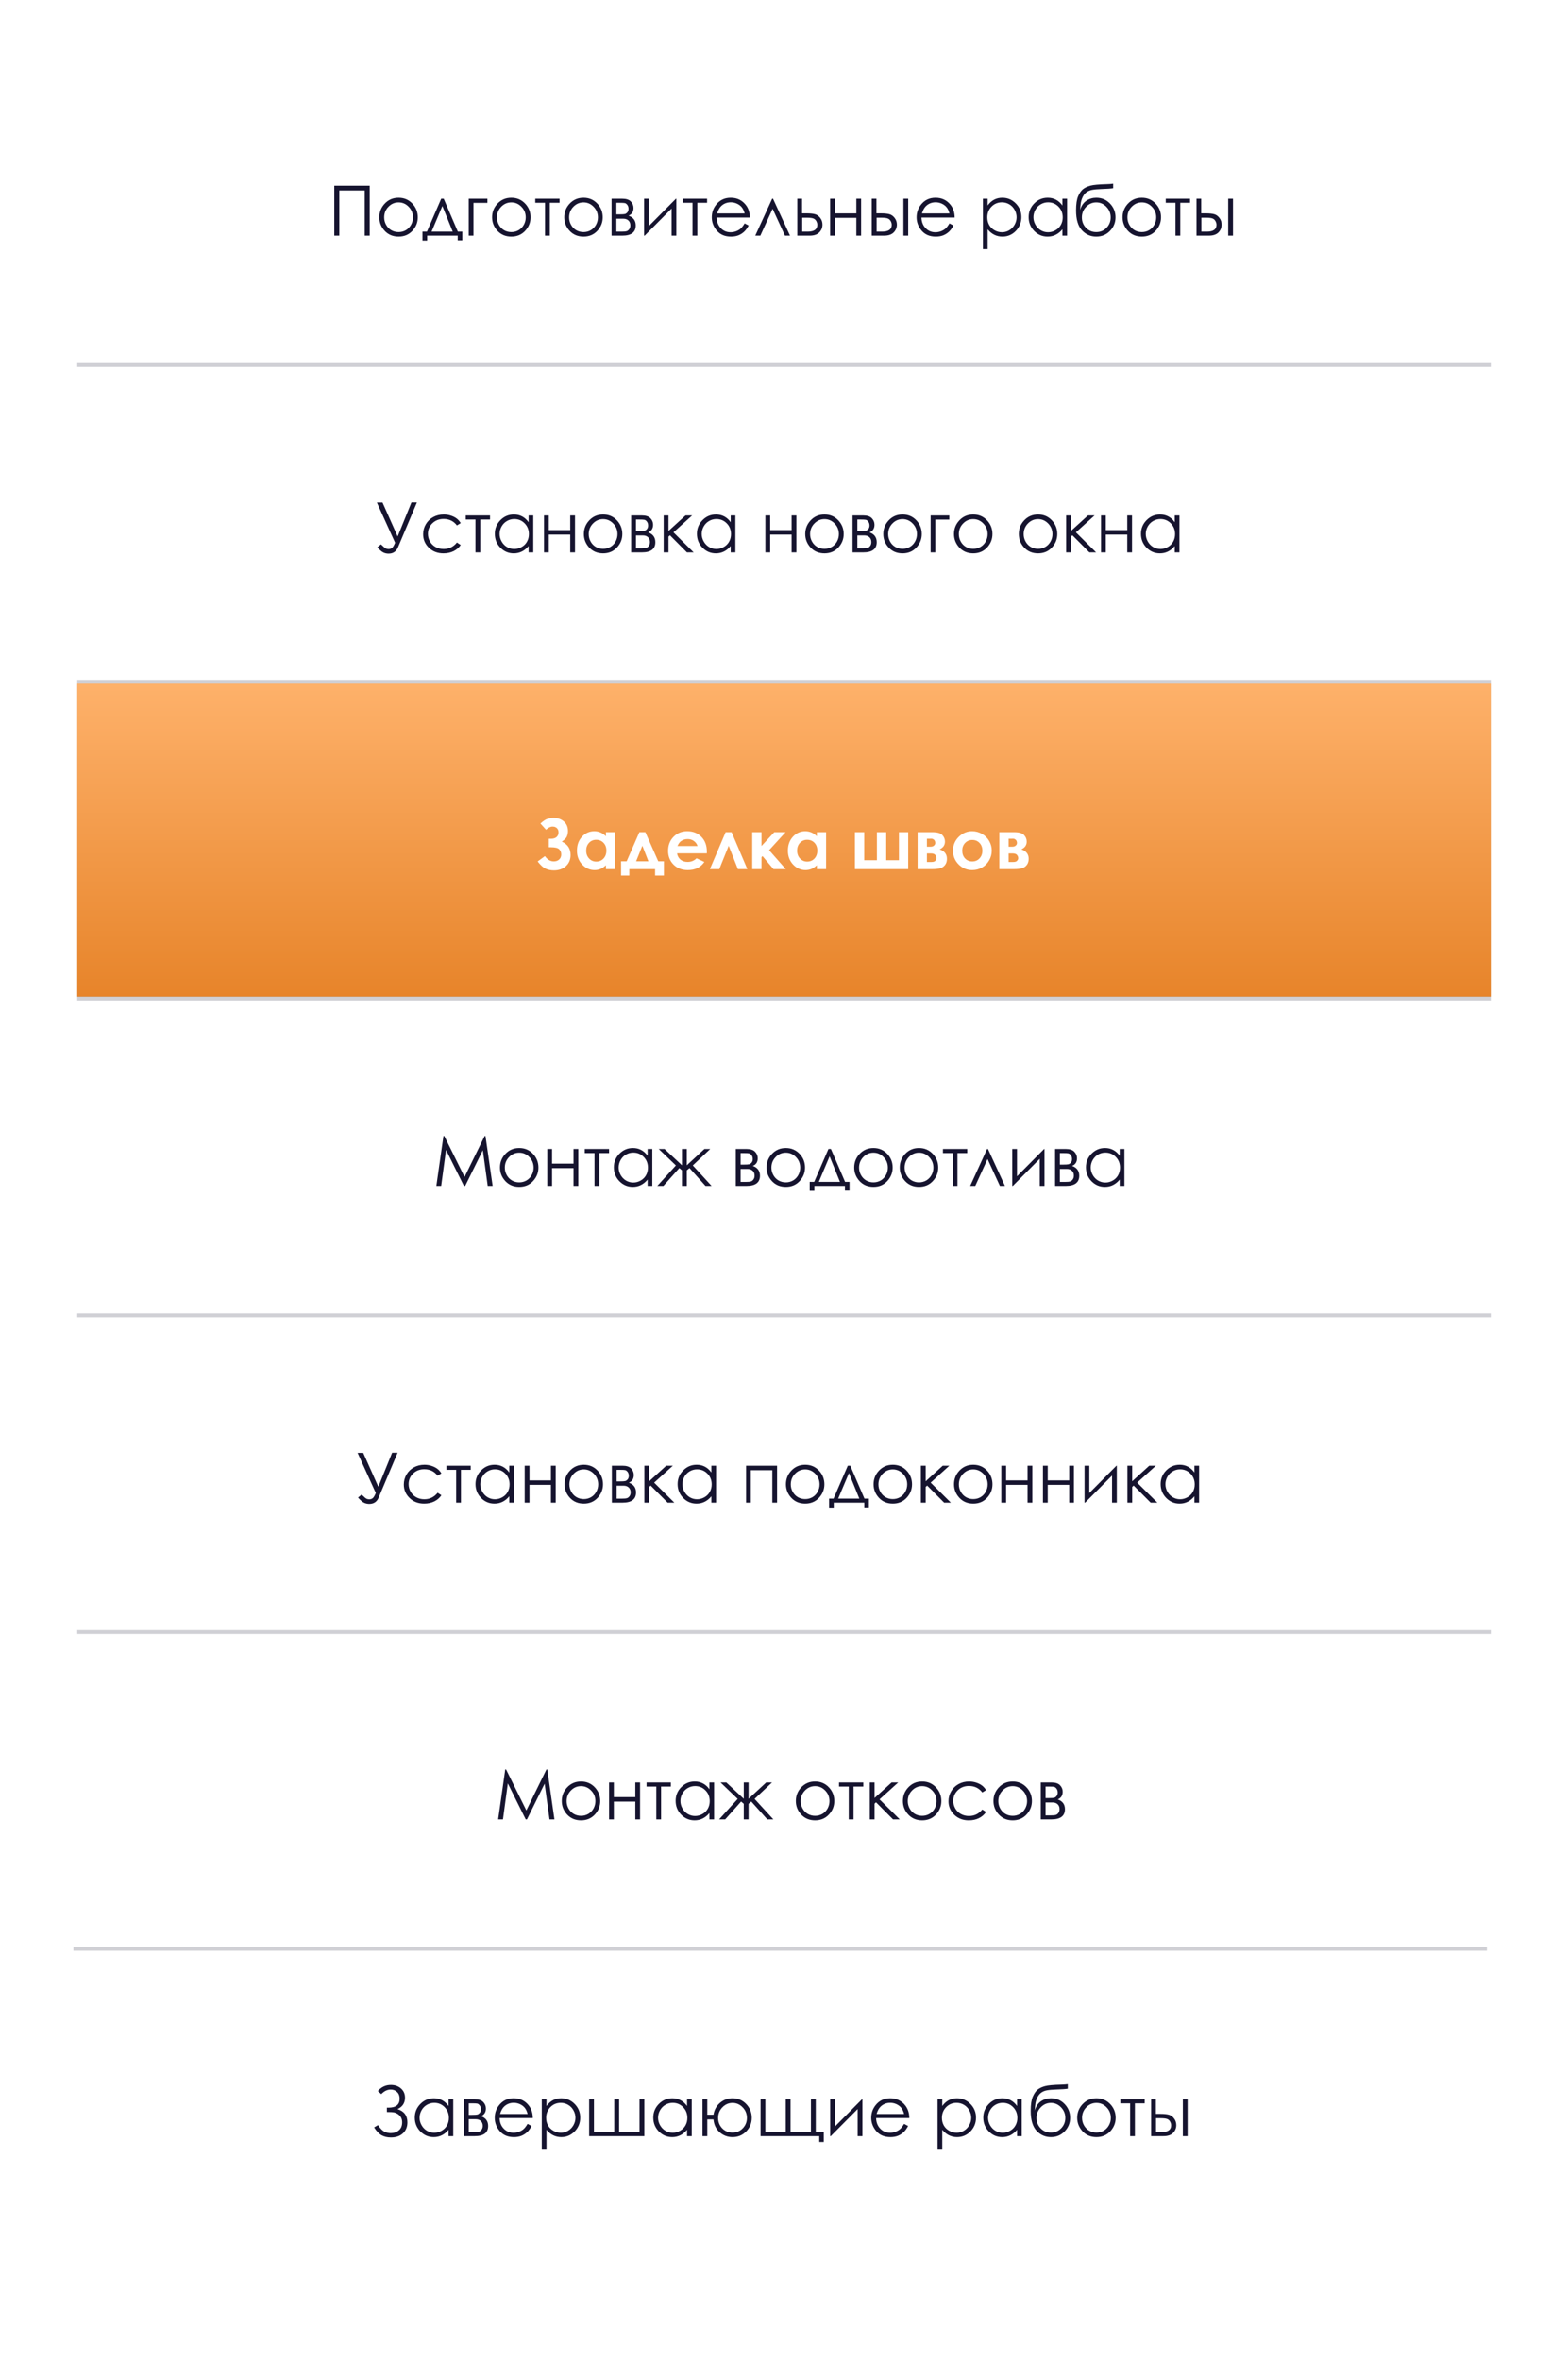 <?xml version="1.0" encoding="UTF-8"?> <svg xmlns="http://www.w3.org/2000/svg" width="406" height="611" viewBox="0 0 406 611" fill="none"> <g filter="url(#filter0_d)"> <rect x="20" y="16" width="366" height="571" rx="20" fill="white"></rect> </g> <path d="M20 177H386V258H20V177Z" fill="#C4C4C4"></path> <path d="M20 177H386V258H20V177Z" fill="url(#paint0_linear)"></path> <path d="M141.092 221.634C141.742 222.542 142.504 222.996 143.377 222.996C143.957 222.996 144.426 222.832 144.783 222.504C145.141 222.176 145.319 221.739 145.319 221.194C145.319 220.661 145.144 220.219 144.792 219.867C144.446 219.516 143.726 219.34 142.63 219.34H142.103V217.143H142.63C143.28 217.143 143.772 216.993 144.106 216.694C144.446 216.396 144.616 215.994 144.616 215.49C144.616 215.027 144.476 214.661 144.194 214.392C143.913 214.122 143.541 213.987 143.078 213.987C142.527 213.987 141.962 214.26 141.382 214.805L139.932 213.188C140.711 212.484 141.361 212.065 141.883 211.931C142.404 211.79 142.885 211.72 143.324 211.72C144.379 211.72 145.264 212.027 145.979 212.643C146.699 213.258 147.06 214.087 147.06 215.13C147.06 215.593 146.978 216.044 146.813 216.483C146.655 216.923 146.207 217.389 145.469 217.881C146.98 218.555 147.736 219.706 147.736 221.335C147.736 222.536 147.332 223.503 146.523 224.235C145.721 224.962 144.687 225.325 143.421 225.325C142.624 225.325 141.909 225.182 141.276 224.895C140.644 224.602 139.955 223.975 139.211 223.014L141.092 221.634ZM156.895 215.438H159.285V225H156.895V223.989C156.426 224.435 155.954 224.757 155.479 224.956C155.011 225.149 154.501 225.246 153.95 225.246C152.714 225.246 151.645 224.769 150.742 223.813C149.84 222.853 149.389 221.66 149.389 220.236C149.389 218.76 149.825 217.55 150.698 216.606C151.571 215.663 152.632 215.191 153.88 215.191C154.454 215.191 154.993 215.3 155.497 215.517C156.001 215.733 156.467 216.059 156.895 216.492V215.438ZM154.372 217.406C153.628 217.406 153.01 217.67 152.518 218.197C152.025 218.719 151.779 219.39 151.779 220.21C151.779 221.036 152.028 221.716 152.526 222.249C153.03 222.782 153.648 223.049 154.381 223.049C155.137 223.049 155.764 222.788 156.262 222.267C156.76 221.739 157.009 221.051 157.009 220.201C157.009 219.369 156.76 218.695 156.262 218.18C155.764 217.664 155.134 217.406 154.372 217.406ZM162.95 225V226.661H160.814V222.97H162.256L165.552 215.438H167.099L170.438 222.97H171.906V226.661H169.621V225H162.95ZM167.89 222.97L166.325 218.944L164.708 222.97H167.89ZM183.016 220.913H175.308C175.419 221.593 175.715 222.135 176.195 222.539C176.682 222.938 177.3 223.137 178.05 223.137C178.946 223.137 179.717 222.823 180.361 222.196L182.383 223.146C181.879 223.86 181.275 224.391 180.572 224.736C179.869 225.076 179.034 225.246 178.067 225.246C176.567 225.246 175.346 224.774 174.402 223.831C173.459 222.882 172.987 221.695 172.987 220.271C172.987 218.812 173.456 217.603 174.394 216.642C175.337 215.675 176.518 215.191 177.936 215.191C179.441 215.191 180.666 215.675 181.609 216.642C182.553 217.603 183.024 218.874 183.024 220.456L183.016 220.913ZM180.607 219.023C180.449 218.49 180.136 218.057 179.667 217.723C179.204 217.389 178.665 217.222 178.05 217.222C177.382 217.222 176.796 217.409 176.292 217.784C175.976 218.019 175.683 218.432 175.413 219.023H180.607ZM193.51 225H191.066L188.676 218.962L186.241 225H183.807L187.885 215.438H189.432L193.51 225ZM194.775 215.438H197.175V219.015L200.479 215.438H203.406L199.144 220.096L203.459 225H200.277L197.43 221.625L197.175 221.924V225H194.775V215.438ZM211.51 215.438H213.9V225H211.51V223.989C211.041 224.435 210.569 224.757 210.095 224.956C209.626 225.149 209.116 225.246 208.565 225.246C207.329 225.246 206.26 224.769 205.357 223.813C204.455 222.853 204.004 221.66 204.004 220.236C204.004 218.76 204.44 217.55 205.313 216.606C206.187 215.663 207.247 215.191 208.495 215.191C209.069 215.191 209.608 215.3 210.112 215.517C210.616 215.733 211.082 216.059 211.51 216.492V215.438ZM208.987 217.406C208.243 217.406 207.625 217.67 207.133 218.197C206.641 218.719 206.395 219.39 206.395 220.21C206.395 221.036 206.644 221.716 207.142 222.249C207.646 222.782 208.264 223.049 208.996 223.049C209.752 223.049 210.379 222.788 210.877 222.267C211.375 221.739 211.624 221.051 211.624 220.201C211.624 219.369 211.375 218.695 210.877 218.18C210.379 217.664 209.749 217.406 208.987 217.406ZM235.161 225H221.362V215.438H223.771V222.697H227.058V215.438H229.466V222.697H232.762V215.438H235.161V225ZM237.596 225V215.438H241.437C242.696 215.438 243.552 215.687 244.003 216.185C244.454 216.677 244.68 217.236 244.68 217.863C244.68 218.795 244.217 219.466 243.291 219.876C244.557 220.31 245.189 221.127 245.189 222.328C245.189 222.979 245.022 223.518 244.688 223.945C244.354 224.367 243.93 224.648 243.414 224.789C242.904 224.93 242.189 225 241.27 225H237.596ZM240.004 219.199H240.927C241.319 219.199 241.621 219.103 241.832 218.909C242.049 218.71 242.157 218.49 242.157 218.25C242.157 217.893 242.055 217.614 241.85 217.415C241.645 217.216 241.401 217.116 241.12 217.116L240.812 217.125H240.004V219.199ZM240.004 223.154H241.208C241.677 223.154 242.005 223.046 242.192 222.829C242.386 222.606 242.482 222.39 242.482 222.179C242.482 221.868 242.374 221.584 242.157 221.326C241.946 221.068 241.562 220.939 241.006 220.939H240.004V223.154ZM251.72 215.191C252.622 215.191 253.469 215.417 254.26 215.868C255.057 216.319 255.678 216.932 256.123 217.705C256.568 218.479 256.791 219.313 256.791 220.21C256.791 221.112 256.565 221.956 256.114 222.741C255.669 223.526 255.06 224.142 254.286 224.587C253.513 225.026 252.66 225.246 251.729 225.246C250.357 225.246 249.186 224.76 248.213 223.787C247.246 222.809 246.763 221.622 246.763 220.228C246.763 218.733 247.311 217.488 248.406 216.492C249.367 215.625 250.472 215.191 251.72 215.191ZM251.755 217.45C251.011 217.45 250.39 217.711 249.892 218.232C249.399 218.748 249.153 219.41 249.153 220.219C249.153 221.051 249.396 221.725 249.883 222.24C250.375 222.756 250.996 223.014 251.746 223.014C252.496 223.014 253.12 222.753 253.618 222.231C254.116 221.71 254.365 221.039 254.365 220.219C254.365 219.398 254.119 218.733 253.627 218.224C253.141 217.708 252.517 217.45 251.755 217.45ZM258.76 225V215.438H262.601C263.86 215.438 264.716 215.687 265.167 216.185C265.618 216.677 265.844 217.236 265.844 217.863C265.844 218.795 265.381 219.466 264.455 219.876C265.721 220.31 266.354 221.127 266.354 222.328C266.354 222.979 266.187 223.518 265.853 223.945C265.519 224.367 265.094 224.648 264.578 224.789C264.068 224.93 263.354 225 262.434 225H258.76ZM261.168 219.199H262.091C262.483 219.199 262.785 219.103 262.996 218.909C263.213 218.71 263.321 218.49 263.321 218.25C263.321 217.893 263.219 217.614 263.014 217.415C262.809 217.216 262.565 217.116 262.284 217.116L261.977 217.125H261.168V219.199ZM261.168 223.154H262.372C262.841 223.154 263.169 223.046 263.356 222.829C263.55 222.606 263.646 222.39 263.646 222.179C263.646 221.868 263.538 221.584 263.321 221.326C263.11 221.068 262.727 220.939 262.17 220.939H261.168V223.154Z" fill="white"></path> <path d="M112.984 307L114.821 294.071H115.032L120.288 304.68L125.491 294.071H125.702L127.557 307H126.282L125.017 297.754L120.446 307H120.121L115.489 297.684L114.232 307H112.984ZM134.438 297.191C135.909 297.191 137.128 297.725 138.095 298.791C138.974 299.764 139.413 300.915 139.413 302.245C139.413 303.581 138.947 304.75 138.016 305.752C137.09 306.748 135.897 307.246 134.438 307.246C132.974 307.246 131.775 306.748 130.844 305.752C129.918 304.75 129.455 303.581 129.455 302.245C129.455 300.921 129.895 299.772 130.773 298.8C131.74 297.728 132.962 297.191 134.438 297.191ZM134.438 298.396C133.419 298.396 132.543 298.773 131.811 299.529C131.078 300.285 130.712 301.199 130.712 302.271C130.712 302.963 130.879 303.607 131.213 304.205C131.547 304.803 131.998 305.266 132.566 305.594C133.135 305.916 133.759 306.077 134.438 306.077C135.118 306.077 135.742 305.916 136.311 305.594C136.879 305.266 137.33 304.803 137.664 304.205C137.998 303.607 138.165 302.963 138.165 302.271C138.165 301.199 137.796 300.285 137.058 299.529C136.325 298.773 135.452 298.396 134.438 298.396ZM148.501 302.395H142.946V307H141.707V297.438H142.946V301.234H148.501V297.438H149.731V307H148.501V302.395ZM151.41 297.438H157.703V298.501H155.172V307H153.933V298.501H151.41V297.438ZM168.9 297.438V307H167.688V305.356C167.172 305.983 166.592 306.455 165.947 306.771C165.309 307.088 164.608 307.246 163.847 307.246C162.493 307.246 161.336 306.757 160.375 305.778C159.42 304.794 158.942 303.599 158.942 302.192C158.942 300.815 159.426 299.638 160.393 298.659C161.359 297.681 162.522 297.191 163.882 297.191C164.667 297.191 165.376 297.358 166.009 297.692C166.647 298.026 167.207 298.527 167.688 299.195V297.438H168.9ZM163.979 298.378C163.293 298.378 162.66 298.548 162.08 298.888C161.5 299.222 161.037 299.693 160.691 300.303C160.352 300.912 160.182 301.557 160.182 302.236C160.182 302.91 160.354 303.555 160.7 304.17C161.046 304.785 161.509 305.266 162.089 305.611C162.675 305.951 163.302 306.121 163.97 306.121C164.644 306.121 165.282 305.951 165.886 305.611C166.489 305.271 166.952 304.812 167.274 304.231C167.603 303.651 167.767 302.998 167.767 302.271C167.767 301.164 167.4 300.238 166.668 299.494C165.941 298.75 165.045 298.378 163.979 298.378ZM176.582 297.438H177.83V301.665L182.4 297.438H183.903L179.386 301.7L184.246 307H182.673L178.533 302.377L177.83 302.966V307H176.582V302.966L175.896 302.377L171.774 307H170.201L175.009 301.7L170.562 297.438H172.064L176.582 301.665V297.438ZM193.299 307H190.521V297.438H193.255C194.298 297.438 195.048 297.678 195.505 298.158C195.968 298.639 196.199 299.201 196.199 299.846C196.199 300.818 195.771 301.478 194.916 301.823C196.158 302.263 196.779 303.109 196.779 304.363C196.779 306.121 195.619 307 193.299 307ZM191.761 298.501V301.489H192.561C193.287 301.489 193.762 301.46 193.984 301.401C194.207 301.343 194.415 301.199 194.608 300.971C194.808 300.736 194.907 300.429 194.907 300.048C194.907 299.649 194.805 299.315 194.6 299.046C194.395 298.776 194.178 298.618 193.949 298.571C193.727 298.524 193.264 298.501 192.561 298.501H191.761ZM191.761 302.614V305.963H193.079C193.7 305.963 194.143 305.925 194.406 305.849C194.676 305.767 194.904 305.594 195.092 305.33C195.285 305.066 195.382 304.732 195.382 304.328C195.382 303.807 195.218 303.391 194.89 303.08C194.562 302.77 194.128 302.614 193.589 302.614H191.761ZM203.468 297.191C204.938 297.191 206.157 297.725 207.124 298.791C208.003 299.764 208.442 300.915 208.442 302.245C208.442 303.581 207.977 304.75 207.045 305.752C206.119 306.748 204.927 307.246 203.468 307.246C202.003 307.246 200.805 306.748 199.873 305.752C198.947 304.75 198.484 303.581 198.484 302.245C198.484 300.921 198.924 299.772 199.803 298.8C200.77 297.728 201.991 297.191 203.468 297.191ZM203.468 298.396C202.448 298.396 201.572 298.773 200.84 299.529C200.107 300.285 199.741 301.199 199.741 302.271C199.741 302.963 199.908 303.607 200.242 304.205C200.576 304.803 201.027 305.266 201.596 305.594C202.164 305.916 202.788 306.077 203.468 306.077C204.147 306.077 204.771 305.916 205.34 305.594C205.908 305.266 206.359 304.803 206.693 304.205C207.027 303.607 207.194 302.963 207.194 302.271C207.194 301.199 206.825 300.285 206.087 299.529C205.354 298.773 204.481 298.396 203.468 298.396ZM210.815 305.954L214.507 297.438H215.148L218.813 305.954H219.965V308.222H218.778V307H210.868V308.274H209.655V305.954H210.815ZM214.806 299.336L212.011 305.954H217.486L214.806 299.336ZM226.161 297.191C227.632 297.191 228.851 297.725 229.817 298.791C230.696 299.764 231.136 300.915 231.136 302.245C231.136 303.581 230.67 304.75 229.738 305.752C228.812 306.748 227.62 307.246 226.161 307.246C224.696 307.246 223.498 306.748 222.566 305.752C221.641 304.75 221.178 303.581 221.178 302.245C221.178 300.921 221.617 299.772 222.496 298.8C223.463 297.728 224.685 297.191 226.161 297.191ZM226.161 298.396C225.142 298.396 224.266 298.773 223.533 299.529C222.801 300.285 222.435 301.199 222.435 302.271C222.435 302.963 222.602 303.607 222.936 304.205C223.27 304.803 223.721 305.266 224.289 305.594C224.857 305.916 225.481 306.077 226.161 306.077C226.841 306.077 227.465 305.916 228.033 305.594C228.602 305.266 229.053 304.803 229.387 304.205C229.721 303.607 229.888 302.963 229.888 302.271C229.888 301.199 229.519 300.285 228.78 299.529C228.048 298.773 227.175 298.396 226.161 298.396ZM237.956 297.191C239.427 297.191 240.646 297.725 241.612 298.791C242.491 299.764 242.931 300.915 242.931 302.245C242.931 303.581 242.465 304.75 241.533 305.752C240.607 306.748 239.415 307.246 237.956 307.246C236.491 307.246 235.293 306.748 234.361 305.752C233.436 304.75 232.973 303.581 232.973 302.245C232.973 300.921 233.412 299.772 234.291 298.8C235.258 297.728 236.479 297.191 237.956 297.191ZM237.956 298.396C236.937 298.396 236.061 298.773 235.328 299.529C234.596 300.285 234.229 301.199 234.229 302.271C234.229 302.963 234.396 303.607 234.73 304.205C235.064 304.803 235.516 305.266 236.084 305.594C236.652 305.916 237.276 306.077 237.956 306.077C238.636 306.077 239.26 305.916 239.828 305.594C240.396 305.266 240.848 304.803 241.182 304.205C241.516 303.607 241.683 302.963 241.683 302.271C241.683 301.199 241.313 300.285 240.575 299.529C239.843 298.773 238.97 298.396 237.956 298.396ZM244.152 297.438H250.445V298.501H247.914V307H246.675V298.501H244.152V297.438ZM260.21 307H258.9L255.701 300.039L252.528 307H251.21L255.587 297.438H255.807L260.21 307ZM263.33 297.438V304.513L270.353 297.438H270.449V307H269.219V299.986L262.249 307H262.1V297.438H263.33ZM275.969 307H273.191V297.438H275.925C276.968 297.438 277.718 297.678 278.175 298.158C278.638 298.639 278.869 299.201 278.869 299.846C278.869 300.818 278.441 301.478 277.586 301.823C278.828 302.263 279.449 303.109 279.449 304.363C279.449 306.121 278.289 307 275.969 307ZM274.431 298.501V301.489H275.23C275.957 301.489 276.432 301.46 276.654 301.401C276.877 301.343 277.085 301.199 277.278 300.971C277.478 300.736 277.577 300.429 277.577 300.048C277.577 299.649 277.475 299.315 277.27 299.046C277.064 298.776 276.848 298.618 276.619 298.571C276.396 298.524 275.934 298.501 275.23 298.501H274.431ZM274.431 302.614V305.963H275.749C276.37 305.963 276.812 305.925 277.076 305.849C277.346 305.767 277.574 305.594 277.762 305.33C277.955 305.066 278.052 304.732 278.052 304.328C278.052 303.807 277.888 303.391 277.56 303.08C277.231 302.77 276.798 302.614 276.259 302.614H274.431ZM291.139 297.438V307H289.926V305.356C289.41 305.983 288.83 306.455 288.186 306.771C287.547 307.088 286.847 307.246 286.085 307.246C284.731 307.246 283.574 306.757 282.613 305.778C281.658 304.794 281.181 303.599 281.181 302.192C281.181 300.815 281.664 299.638 282.631 298.659C283.598 297.681 284.761 297.191 286.12 297.191C286.905 297.191 287.614 297.358 288.247 297.692C288.886 298.026 289.445 298.527 289.926 299.195V297.438H291.139ZM286.217 298.378C285.531 298.378 284.898 298.548 284.318 298.888C283.738 299.222 283.275 299.693 282.93 300.303C282.59 300.912 282.42 301.557 282.42 302.236C282.42 302.91 282.593 303.555 282.938 304.17C283.284 304.785 283.747 305.266 284.327 305.611C284.913 305.951 285.54 306.121 286.208 306.121C286.882 306.121 287.521 305.951 288.124 305.611C288.728 305.271 289.19 304.812 289.513 304.231C289.841 303.651 290.005 302.998 290.005 302.271C290.005 301.164 289.639 300.238 288.906 299.494C288.18 298.75 287.283 298.378 286.217 298.378Z" fill="#16142F"></path> <path d="M92.589 376.106H94.048L97.959 384.887L101.536 376.071H102.951L98.047 387.69C97.59 388.78 96.778 389.325 95.612 389.325C95.144 389.325 94.701 389.229 94.285 389.035C93.869 388.848 93.342 388.399 92.703 387.69L93.644 386.917C94.294 387.556 94.728 387.919 94.944 388.007C95.161 388.095 95.381 388.139 95.603 388.139C95.943 388.139 96.236 388.048 96.482 387.866C96.734 387.685 97.01 387.23 97.309 386.504L92.589 376.106ZM114.289 381.424L113.313 382.03C112.47 380.911 111.318 380.352 109.859 380.352C108.693 380.352 107.724 380.727 106.95 381.477C106.183 382.227 105.799 383.138 105.799 384.21C105.799 384.907 105.975 385.563 106.326 386.179C106.684 386.794 107.17 387.271 107.785 387.611C108.406 387.951 109.101 388.121 109.868 388.121C111.274 388.121 112.423 387.562 113.313 386.442L114.289 387.084C113.832 387.77 113.217 388.303 112.443 388.684C111.676 389.059 110.8 389.246 109.815 389.246C108.304 389.246 107.05 388.766 106.054 387.805C105.058 386.844 104.56 385.675 104.56 384.298C104.56 383.372 104.791 382.514 105.254 381.723C105.723 380.926 106.364 380.305 107.179 379.859C107.993 379.414 108.904 379.191 109.912 379.191C110.545 379.191 111.154 379.288 111.74 379.481C112.332 379.675 112.833 379.927 113.243 380.237C113.653 380.548 114.002 380.943 114.289 381.424ZM115.59 379.438H121.883V380.501H119.352V389H118.112V380.501H115.59V379.438ZM133.08 379.438V389H131.867V387.356C131.352 387.983 130.771 388.455 130.127 388.771C129.488 389.088 128.788 389.246 128.026 389.246C126.673 389.246 125.516 388.757 124.555 387.778C123.6 386.794 123.122 385.599 123.122 384.192C123.122 382.815 123.605 381.638 124.572 380.659C125.539 379.681 126.702 379.191 128.062 379.191C128.847 379.191 129.556 379.358 130.188 379.692C130.827 380.026 131.387 380.527 131.867 381.195V379.438H133.08ZM128.158 380.378C127.473 380.378 126.84 380.548 126.26 380.888C125.68 381.222 125.217 381.693 124.871 382.303C124.531 382.912 124.361 383.557 124.361 384.236C124.361 384.91 124.534 385.555 124.88 386.17C125.226 386.785 125.688 387.266 126.269 387.611C126.854 387.951 127.481 388.121 128.149 388.121C128.823 388.121 129.462 387.951 130.065 387.611C130.669 387.271 131.132 386.812 131.454 386.231C131.782 385.651 131.946 384.998 131.946 384.271C131.946 383.164 131.58 382.238 130.848 381.494C130.121 380.75 129.225 380.378 128.158 380.378ZM142.651 384.395H137.097V389H135.857V379.438H137.097V383.234H142.651V379.438H143.882V389H142.651V384.395ZM151.159 379.191C152.63 379.191 153.849 379.725 154.815 380.791C155.694 381.764 156.134 382.915 156.134 384.245C156.134 385.581 155.668 386.75 154.736 387.752C153.811 388.748 152.618 389.246 151.159 389.246C149.694 389.246 148.496 388.748 147.564 387.752C146.639 386.75 146.176 385.581 146.176 384.245C146.176 382.921 146.615 381.772 147.494 380.8C148.461 379.728 149.683 379.191 151.159 379.191ZM151.159 380.396C150.14 380.396 149.264 380.773 148.531 381.529C147.799 382.285 147.433 383.199 147.433 384.271C147.433 384.963 147.6 385.607 147.934 386.205C148.268 386.803 148.719 387.266 149.287 387.594C149.855 387.916 150.479 388.077 151.159 388.077C151.839 388.077 152.463 387.916 153.031 387.594C153.6 387.266 154.051 386.803 154.385 386.205C154.719 385.607 154.886 384.963 154.886 384.271C154.886 383.199 154.517 382.285 153.778 381.529C153.046 380.773 152.173 380.396 151.159 380.396ZM161.205 389H158.428V379.438H161.161C162.204 379.438 162.954 379.678 163.411 380.158C163.874 380.639 164.105 381.201 164.105 381.846C164.105 382.818 163.678 383.478 162.822 383.823C164.064 384.263 164.686 385.109 164.686 386.363C164.686 388.121 163.525 389 161.205 389ZM159.667 380.501V383.489H160.467C161.193 383.489 161.668 383.46 161.891 383.401C162.113 383.343 162.321 383.199 162.515 382.971C162.714 382.736 162.813 382.429 162.813 382.048C162.813 381.649 162.711 381.315 162.506 381.046C162.301 380.776 162.084 380.618 161.855 380.571C161.633 380.524 161.17 380.501 160.467 380.501H159.667ZM159.667 384.614V387.963H160.985C161.606 387.963 162.049 387.925 162.312 387.849C162.582 387.767 162.811 387.594 162.998 387.33C163.191 387.066 163.288 386.732 163.288 386.328C163.288 385.807 163.124 385.391 162.796 385.08C162.468 384.77 162.034 384.614 161.495 384.614H159.667ZM166.848 379.438H168.087V383.463L172.508 379.438H174.222L169.379 383.814L174.608 389H172.868L168.474 384.579L168.087 384.922V389H166.848V379.438ZM185.41 379.438V389H184.197V387.356C183.682 387.983 183.102 388.455 182.457 388.771C181.818 389.088 181.118 389.246 180.356 389.246C179.003 389.246 177.846 388.757 176.885 387.778C175.93 386.794 175.452 385.599 175.452 384.192C175.452 382.815 175.936 381.638 176.902 380.659C177.869 379.681 179.032 379.191 180.392 379.191C181.177 379.191 181.886 379.358 182.519 379.692C183.157 380.026 183.717 380.527 184.197 381.195V379.438H185.41ZM180.488 380.378C179.803 380.378 179.17 380.548 178.59 380.888C178.01 381.222 177.547 381.693 177.201 382.303C176.861 382.912 176.691 383.557 176.691 384.236C176.691 384.91 176.864 385.555 177.21 386.17C177.556 386.785 178.019 387.266 178.599 387.611C179.185 387.951 179.812 388.121 180.479 388.121C181.153 388.121 181.792 387.951 182.396 387.611C182.999 387.271 183.462 386.812 183.784 386.231C184.112 385.651 184.276 384.998 184.276 384.271C184.276 383.164 183.91 382.238 183.178 381.494C182.451 380.75 181.555 380.378 180.488 380.378ZM193.18 379.438H201.204V389H199.974V380.598H194.41V389H193.18V379.438ZM208.481 379.191C209.952 379.191 211.171 379.725 212.138 380.791C213.017 381.764 213.456 382.915 213.456 384.245C213.456 385.581 212.99 386.75 212.059 387.752C211.133 388.748 209.94 389.246 208.481 389.246C207.017 389.246 205.818 388.748 204.887 387.752C203.961 386.75 203.498 385.581 203.498 384.245C203.498 382.921 203.938 381.772 204.816 380.8C205.783 379.728 207.005 379.191 208.481 379.191ZM208.481 380.396C207.462 380.396 206.586 380.773 205.854 381.529C205.121 382.285 204.755 383.199 204.755 384.271C204.755 384.963 204.922 385.607 205.256 386.205C205.59 386.803 206.041 387.266 206.609 387.594C207.178 387.916 207.802 388.077 208.481 388.077C209.161 388.077 209.785 387.916 210.354 387.594C210.922 387.266 211.373 386.803 211.707 386.205C212.041 385.607 212.208 384.963 212.208 384.271C212.208 383.199 211.839 382.285 211.101 381.529C210.368 380.773 209.495 380.396 208.481 380.396ZM215.829 387.954L219.521 379.438H220.162L223.827 387.954H224.979V390.222H223.792V389H215.882V390.274H214.669V387.954H215.829ZM219.819 381.336L217.024 387.954H222.5L219.819 381.336ZM231.175 379.191C232.646 379.191 233.864 379.725 234.831 380.791C235.71 381.764 236.149 382.915 236.149 384.245C236.149 385.581 235.684 386.75 234.752 387.752C233.826 388.748 232.634 389.246 231.175 389.246C229.71 389.246 228.512 388.748 227.58 387.752C226.654 386.75 226.191 385.581 226.191 384.245C226.191 382.921 226.631 381.772 227.51 380.8C228.477 379.728 229.698 379.191 231.175 379.191ZM231.175 380.396C230.155 380.396 229.279 380.773 228.547 381.529C227.814 382.285 227.448 383.199 227.448 384.271C227.448 384.963 227.615 385.607 227.949 386.205C228.283 386.803 228.734 387.266 229.303 387.594C229.871 387.916 230.495 388.077 231.175 388.077C231.854 388.077 232.479 387.916 233.047 387.594C233.615 387.266 234.066 386.803 234.4 386.205C234.734 385.607 234.901 384.963 234.901 384.271C234.901 383.199 234.532 382.285 233.794 381.529C233.062 380.773 232.188 380.396 231.175 380.396ZM238.443 379.438H239.683V383.463L244.104 379.438H245.817L240.975 383.814L246.204 389H244.464L240.069 384.579L239.683 384.922V389H238.443V379.438ZM252.005 379.191C253.476 379.191 254.694 379.725 255.661 380.791C256.54 381.764 256.979 382.915 256.979 384.245C256.979 385.581 256.514 386.75 255.582 387.752C254.656 388.748 253.464 389.246 252.005 389.246C250.54 389.246 249.342 388.748 248.41 387.752C247.484 386.75 247.021 385.581 247.021 384.245C247.021 382.921 247.461 381.772 248.34 380.8C249.307 379.728 250.528 379.191 252.005 379.191ZM252.005 380.396C250.985 380.396 250.109 380.773 249.377 381.529C248.645 382.285 248.278 383.199 248.278 384.271C248.278 384.963 248.445 385.607 248.779 386.205C249.113 386.803 249.564 387.266 250.133 387.594C250.701 387.916 251.325 388.077 252.005 388.077C252.685 388.077 253.309 387.916 253.877 387.594C254.445 387.266 254.896 386.803 255.23 386.205C255.564 385.607 255.731 384.963 255.731 384.271C255.731 383.199 255.362 382.285 254.624 381.529C253.892 380.773 253.019 380.396 252.005 380.396ZM266.067 384.395H260.513V389H259.273V379.438H260.513V383.234H266.067V379.438H267.298V389H266.067V384.395ZM276.843 384.395H271.288V389H270.049V379.438H271.288V383.234H276.843V379.438H278.073V389H276.843V384.395ZM282.055 379.438V386.513L289.077 379.438H289.174V389H287.943V381.986L280.974 389H280.824V379.438H282.055ZM291.916 379.438H293.155V383.463L297.576 379.438H299.29L294.447 383.814L299.677 389H297.937L293.542 384.579L293.155 384.922V389H291.916V379.438ZM310.479 379.438V389H309.266V387.356C308.75 387.983 308.17 388.455 307.525 388.771C306.887 389.088 306.187 389.246 305.425 389.246C304.071 389.246 302.914 388.757 301.953 387.778C300.998 386.794 300.521 385.599 300.521 384.192C300.521 382.815 301.004 381.638 301.971 380.659C302.938 379.681 304.101 379.191 305.46 379.191C306.245 379.191 306.954 379.358 307.587 379.692C308.226 380.026 308.785 380.527 309.266 381.195V379.438H310.479ZM305.557 380.378C304.871 380.378 304.238 380.548 303.658 380.888C303.078 381.222 302.615 381.693 302.27 382.303C301.93 382.912 301.76 383.557 301.76 384.236C301.76 384.91 301.933 385.555 302.278 386.17C302.624 386.785 303.087 387.266 303.667 387.611C304.253 387.951 304.88 388.121 305.548 388.121C306.222 388.121 306.86 387.951 307.464 387.611C308.067 387.271 308.53 386.812 308.853 386.231C309.181 385.651 309.345 384.998 309.345 384.271C309.345 383.164 308.979 382.238 308.246 381.494C307.52 380.75 306.623 380.378 305.557 380.378Z" fill="#16142F"></path> <path d="M128.984 471L130.821 458.071H131.032L136.288 468.68L141.491 458.071H141.702L143.557 471H142.282L141.017 461.754L136.446 471H136.121L131.489 461.684L130.232 471H128.984ZM150.438 461.191C151.909 461.191 153.128 461.725 154.095 462.791C154.974 463.764 155.413 464.915 155.413 466.245C155.413 467.581 154.947 468.75 154.016 469.752C153.09 470.748 151.897 471.246 150.438 471.246C148.974 471.246 147.775 470.748 146.844 469.752C145.918 468.75 145.455 467.581 145.455 466.245C145.455 464.921 145.895 463.772 146.773 462.8C147.74 461.728 148.962 461.191 150.438 461.191ZM150.438 462.396C149.419 462.396 148.543 462.773 147.811 463.529C147.078 464.285 146.712 465.199 146.712 466.271C146.712 466.963 146.879 467.607 147.213 468.205C147.547 468.803 147.998 469.266 148.566 469.594C149.135 469.916 149.759 470.077 150.438 470.077C151.118 470.077 151.742 469.916 152.311 469.594C152.879 469.266 153.33 468.803 153.664 468.205C153.998 467.607 154.165 466.963 154.165 466.271C154.165 465.199 153.796 464.285 153.058 463.529C152.325 462.773 151.452 462.396 150.438 462.396ZM164.501 466.395H158.946V471H157.707V461.438H158.946V465.234H164.501V461.438H165.731V471H164.501V466.395ZM167.41 461.438H173.703V462.501H171.172V471H169.933V462.501H167.41V461.438ZM184.9 461.438V471H183.688V469.356C183.172 469.983 182.592 470.455 181.947 470.771C181.309 471.088 180.608 471.246 179.847 471.246C178.493 471.246 177.336 470.757 176.375 469.778C175.42 468.794 174.942 467.599 174.942 466.192C174.942 464.815 175.426 463.638 176.393 462.659C177.359 461.681 178.522 461.191 179.882 461.191C180.667 461.191 181.376 461.358 182.009 461.692C182.647 462.026 183.207 462.527 183.688 463.195V461.438H184.9ZM179.979 462.378C179.293 462.378 178.66 462.548 178.08 462.888C177.5 463.222 177.037 463.693 176.691 464.303C176.352 464.912 176.182 465.557 176.182 466.236C176.182 466.91 176.354 467.555 176.7 468.17C177.046 468.785 177.509 469.266 178.089 469.611C178.675 469.951 179.302 470.121 179.97 470.121C180.644 470.121 181.282 469.951 181.886 469.611C182.489 469.271 182.952 468.812 183.274 468.231C183.603 467.651 183.767 466.998 183.767 466.271C183.767 465.164 183.4 464.238 182.668 463.494C181.941 462.75 181.045 462.378 179.979 462.378ZM192.582 461.438H193.83V465.665L198.4 461.438H199.903L195.386 465.7L200.246 471H198.673L194.533 466.377L193.83 466.966V471H192.582V466.966L191.896 466.377L187.774 471H186.201L191.009 465.7L186.562 461.438H188.064L192.582 465.665V461.438ZM211.048 461.191C212.519 461.191 213.737 461.725 214.704 462.791C215.583 463.764 216.022 464.915 216.022 466.245C216.022 467.581 215.557 468.75 214.625 469.752C213.699 470.748 212.507 471.246 211.048 471.246C209.583 471.246 208.385 470.748 207.453 469.752C206.527 468.75 206.064 467.581 206.064 466.245C206.064 464.921 206.504 463.772 207.383 462.8C208.35 461.728 209.571 461.191 211.048 461.191ZM211.048 462.396C210.028 462.396 209.152 462.773 208.42 463.529C207.688 464.285 207.321 465.199 207.321 466.271C207.321 466.963 207.488 467.607 207.822 468.205C208.156 468.803 208.607 469.266 209.176 469.594C209.744 469.916 210.368 470.077 211.048 470.077C211.728 470.077 212.352 469.916 212.92 469.594C213.488 469.266 213.939 468.803 214.273 468.205C214.607 467.607 214.774 466.963 214.774 466.271C214.774 465.199 214.405 464.285 213.667 463.529C212.935 462.773 212.062 462.396 211.048 462.396ZM217.244 461.438H223.537V462.501H221.006V471H219.767V462.501H217.244V461.438ZM225.207 461.438H226.446V465.463L230.867 461.438H232.581L227.738 465.814L232.968 471H231.228L226.833 466.579L226.446 466.922V471H225.207V461.438ZM238.769 461.191C240.239 461.191 241.458 461.725 242.425 462.791C243.304 463.764 243.743 464.915 243.743 466.245C243.743 467.581 243.277 468.75 242.346 469.752C241.42 470.748 240.228 471.246 238.769 471.246C237.304 471.246 236.105 470.748 235.174 469.752C234.248 468.75 233.785 467.581 233.785 466.245C233.785 464.921 234.225 463.772 235.104 462.8C236.07 461.728 237.292 461.191 238.769 461.191ZM238.769 462.396C237.749 462.396 236.873 462.773 236.141 463.529C235.408 464.285 235.042 465.199 235.042 466.271C235.042 466.963 235.209 467.607 235.543 468.205C235.877 468.803 236.328 469.266 236.896 469.594C237.465 469.916 238.089 470.077 238.769 470.077C239.448 470.077 240.072 469.916 240.641 469.594C241.209 469.266 241.66 468.803 241.994 468.205C242.328 467.607 242.495 466.963 242.495 466.271C242.495 465.199 242.126 464.285 241.388 463.529C240.655 462.773 239.782 462.396 238.769 462.396ZM255.318 463.424L254.343 464.03C253.499 462.911 252.348 462.352 250.889 462.352C249.723 462.352 248.753 462.727 247.979 463.477C247.212 464.227 246.828 465.138 246.828 466.21C246.828 466.907 247.004 467.563 247.355 468.179C247.713 468.794 248.199 469.271 248.814 469.611C249.436 469.951 250.13 470.121 250.897 470.121C252.304 470.121 253.452 469.562 254.343 468.442L255.318 469.084C254.861 469.77 254.246 470.303 253.473 470.684C252.705 471.059 251.829 471.246 250.845 471.246C249.333 471.246 248.079 470.766 247.083 469.805C246.087 468.844 245.589 467.675 245.589 466.298C245.589 465.372 245.82 464.514 246.283 463.723C246.752 462.926 247.394 462.305 248.208 461.859C249.022 461.414 249.934 461.191 250.941 461.191C251.574 461.191 252.184 461.288 252.77 461.481C253.361 461.675 253.862 461.927 254.272 462.237C254.683 462.548 255.031 462.943 255.318 463.424ZM262.218 461.191C263.688 461.191 264.907 461.725 265.874 462.791C266.753 463.764 267.192 464.915 267.192 466.245C267.192 467.581 266.727 468.75 265.795 469.752C264.869 470.748 263.677 471.246 262.218 471.246C260.753 471.246 259.555 470.748 258.623 469.752C257.697 468.75 257.234 467.581 257.234 466.245C257.234 464.921 257.674 463.772 258.553 462.8C259.52 461.728 260.741 461.191 262.218 461.191ZM262.218 462.396C261.198 462.396 260.322 462.773 259.59 463.529C258.857 464.285 258.491 465.199 258.491 466.271C258.491 466.963 258.658 467.607 258.992 468.205C259.326 468.803 259.777 469.266 260.346 469.594C260.914 469.916 261.538 470.077 262.218 470.077C262.897 470.077 263.521 469.916 264.09 469.594C264.658 469.266 265.109 468.803 265.443 468.205C265.777 467.607 265.944 466.963 265.944 466.271C265.944 465.199 265.575 464.285 264.837 463.529C264.104 462.773 263.231 462.396 262.218 462.396ZM272.264 471H269.486V461.438H272.22C273.263 461.438 274.013 461.678 274.47 462.158C274.933 462.639 275.164 463.201 275.164 463.846C275.164 464.818 274.736 465.478 273.881 465.823C275.123 466.263 275.744 467.109 275.744 468.363C275.744 470.121 274.584 471 272.264 471ZM270.726 462.501V465.489H271.525C272.252 465.489 272.727 465.46 272.949 465.401C273.172 465.343 273.38 465.199 273.573 464.971C273.772 464.736 273.872 464.429 273.872 464.048C273.872 463.649 273.77 463.315 273.564 463.046C273.359 462.776 273.143 462.618 272.914 462.571C272.691 462.524 272.229 462.501 271.525 462.501H270.726ZM270.726 466.614V469.963H272.044C272.665 469.963 273.107 469.925 273.371 469.849C273.641 469.767 273.869 469.594 274.057 469.33C274.25 469.066 274.347 468.732 274.347 468.328C274.347 467.807 274.183 467.391 273.854 467.08C273.526 466.77 273.093 466.614 272.554 466.614H270.726Z" fill="#16142F"></path> <path d="M97.837 541.328C98.745 540.273 99.867 539.746 101.203 539.746C102.264 539.746 103.14 540.054 103.831 540.669C104.522 541.278 104.868 542.069 104.868 543.042C104.868 544.419 104.221 545.406 102.926 546.004C104.631 546.531 105.483 547.674 105.483 549.432C105.483 550.604 105.103 551.547 104.341 552.262C103.579 552.977 102.536 553.334 101.212 553.334C100.286 553.334 99.481 553.144 98.795 552.763C98.115 552.376 97.474 551.702 96.87 550.741L97.872 550.152C98.47 551.031 99.029 551.597 99.551 551.849C100.072 552.095 100.614 552.218 101.177 552.218C101.997 552.218 102.694 551.98 103.269 551.506C103.843 551.031 104.13 550.334 104.13 549.414C104.13 548.928 104.03 548.506 103.831 548.148C103.638 547.785 103.362 547.492 103.005 547.27C102.647 547.047 102.308 546.906 101.985 546.848C101.663 546.789 101.133 546.76 100.395 546.76H100.175V545.626H100.605C102.521 545.626 103.479 544.85 103.479 543.297C103.479 542.576 103.26 542.005 102.82 541.583C102.387 541.155 101.836 540.941 101.168 540.941C100.301 540.941 99.486 541.334 98.725 542.119L97.837 541.328ZM117.357 543.438V553H116.145V551.356C115.629 551.983 115.049 552.455 114.404 552.771C113.766 553.088 113.065 553.246 112.304 553.246C110.95 553.246 109.793 552.757 108.832 551.778C107.877 550.794 107.399 549.599 107.399 548.192C107.399 546.815 107.883 545.638 108.85 544.659C109.816 543.681 110.979 543.191 112.339 543.191C113.124 543.191 113.833 543.358 114.466 543.692C115.104 544.026 115.664 544.527 116.145 545.195V543.438H117.357ZM112.436 544.378C111.75 544.378 111.117 544.548 110.537 544.888C109.957 545.222 109.494 545.693 109.148 546.303C108.809 546.912 108.639 547.557 108.639 548.236C108.639 548.91 108.812 549.555 109.157 550.17C109.503 550.785 109.966 551.266 110.546 551.611C111.132 551.951 111.759 552.121 112.427 552.121C113.101 552.121 113.739 551.951 114.343 551.611C114.946 551.271 115.409 550.812 115.731 550.231C116.06 549.651 116.224 548.998 116.224 548.271C116.224 547.164 115.857 546.238 115.125 545.494C114.398 544.75 113.502 544.378 112.436 544.378ZM122.912 553H120.135V543.438H122.868C123.911 543.438 124.661 543.678 125.118 544.158C125.581 544.639 125.812 545.201 125.812 545.846C125.812 546.818 125.385 547.478 124.529 547.823C125.771 548.263 126.393 549.109 126.393 550.363C126.393 552.121 125.232 553 122.912 553ZM121.374 544.501V547.489H122.174C122.9 547.489 123.375 547.46 123.598 547.401C123.82 547.343 124.028 547.199 124.222 546.971C124.421 546.736 124.521 546.429 124.521 546.048C124.521 545.649 124.418 545.315 124.213 545.046C124.008 544.776 123.791 544.618 123.562 544.571C123.34 544.524 122.877 544.501 122.174 544.501H121.374ZM121.374 548.614V551.963H122.692C123.313 551.963 123.756 551.925 124.02 551.849C124.289 551.767 124.518 551.594 124.705 551.33C124.898 551.066 124.995 550.732 124.995 550.328C124.995 549.807 124.831 549.391 124.503 549.08C124.175 548.77 123.741 548.614 123.202 548.614H121.374ZM136.605 549.827L137.643 550.372C137.303 551.04 136.91 551.579 136.465 551.989C136.02 552.399 135.519 552.713 134.962 552.93C134.405 553.141 133.775 553.246 133.072 553.246C131.514 553.246 130.295 552.736 129.416 551.717C128.537 550.691 128.098 549.534 128.098 548.245C128.098 547.032 128.47 545.951 129.214 545.002C130.157 543.795 131.42 543.191 133.002 543.191C134.631 543.191 135.932 543.81 136.904 545.046C137.596 545.919 137.947 547.009 137.959 548.315H129.363C129.387 549.429 129.741 550.343 130.427 551.058C131.112 551.767 131.959 552.121 132.967 552.121C133.453 552.121 133.925 552.036 134.382 551.866C134.845 551.696 135.237 551.471 135.56 551.189C135.882 550.908 136.23 550.454 136.605 549.827ZM136.605 547.252C136.441 546.596 136.201 546.071 135.885 545.679C135.574 545.286 135.161 544.97 134.646 544.729C134.13 544.489 133.588 544.369 133.02 544.369C132.082 544.369 131.276 544.671 130.603 545.274C130.11 545.714 129.738 546.373 129.486 547.252H136.605ZM140.279 543.438H141.501V545.195C141.987 544.527 142.547 544.026 143.18 543.692C143.812 543.358 144.519 543.191 145.298 543.191C146.657 543.191 147.82 543.681 148.787 544.659C149.754 545.638 150.237 546.815 150.237 548.192C150.237 549.599 149.757 550.794 148.796 551.778C147.841 552.757 146.687 553.246 145.333 553.246C144.571 553.246 143.871 553.088 143.232 552.771C142.594 552.455 142.017 551.983 141.501 551.356V556.498H140.279V543.438ZM145.201 544.378C144.135 544.378 143.235 544.75 142.503 545.494C141.776 546.238 141.413 547.164 141.413 548.271C141.413 548.998 141.574 549.651 141.896 550.231C142.225 550.812 142.69 551.271 143.294 551.611C143.903 551.951 144.545 552.121 145.219 552.121C145.881 552.121 146.502 551.951 147.082 551.611C147.668 551.266 148.134 550.785 148.479 550.17C148.825 549.555 148.998 548.91 148.998 548.236C148.998 547.557 148.825 546.912 148.479 546.303C148.14 545.693 147.68 545.222 147.1 544.888C146.52 544.548 145.887 544.378 145.201 544.378ZM166.84 553H152.549V543.438H153.788V551.84H159.053V543.438H160.31V551.84H165.583V543.438H166.84V553ZM179.109 543.438V553H177.896V551.356C177.381 551.983 176.801 552.455 176.156 552.771C175.518 553.088 174.817 553.246 174.056 553.246C172.702 553.246 171.545 552.757 170.584 551.778C169.629 550.794 169.151 549.599 169.151 548.192C169.151 546.815 169.635 545.638 170.602 544.659C171.568 543.681 172.731 543.191 174.091 543.191C174.876 543.191 175.585 543.358 176.218 543.692C176.856 544.026 177.416 544.527 177.896 545.195V543.438H179.109ZM174.188 544.378C173.502 544.378 172.869 544.548 172.289 544.888C171.709 545.222 171.246 545.693 170.9 546.303C170.561 546.912 170.391 547.557 170.391 548.236C170.391 548.91 170.563 549.555 170.909 550.17C171.255 550.785 171.718 551.266 172.298 551.611C172.884 551.951 173.511 552.121 174.179 552.121C174.853 552.121 175.491 551.951 176.095 551.611C176.698 551.271 177.161 550.812 177.483 550.231C177.812 549.651 177.976 548.998 177.976 548.271C177.976 547.164 177.609 546.238 176.877 545.494C176.15 544.75 175.254 544.378 174.188 544.378ZM183.135 553H181.896V543.438H183.135V547.454H184.734C184.951 546.177 185.52 545.148 186.439 544.369C187.365 543.584 188.44 543.191 189.665 543.191C191.083 543.191 192.267 543.689 193.216 544.686C194.171 545.682 194.648 546.868 194.648 548.245C194.648 549.61 194.174 550.785 193.225 551.77C192.275 552.754 191.092 553.246 189.674 553.246C188.408 553.246 187.301 552.833 186.352 552.007C185.408 551.175 184.869 550.062 184.734 548.667H183.135V553ZM193.4 548.271C193.4 547.211 193.031 546.3 192.293 545.538C191.555 544.776 190.682 544.396 189.674 544.396C188.66 544.396 187.784 544.776 187.046 545.538C186.308 546.3 185.938 547.211 185.938 548.271C185.938 549.326 186.29 550.226 186.993 550.97C187.702 551.708 188.596 552.077 189.674 552.077C190.734 552.077 191.619 551.708 192.328 550.97C193.043 550.226 193.4 549.326 193.4 548.271ZM212.13 553H196.934V543.438H198.173V551.84H203.446V543.438H204.694V551.84H209.968V543.438H211.225V551.84H213.299V554.512H212.13V553ZM216.182 543.438V550.513L223.204 543.438H223.301V553H222.07V545.986L215.101 553H214.951V543.438H216.182ZM234.094 549.827L235.131 550.372C234.791 551.04 234.398 551.579 233.953 551.989C233.508 552.399 233.007 552.713 232.45 552.93C231.894 553.141 231.264 553.246 230.561 553.246C229.002 553.246 227.783 552.736 226.904 551.717C226.025 550.691 225.586 549.534 225.586 548.245C225.586 547.032 225.958 545.951 226.702 545.002C227.646 543.795 228.908 543.191 230.49 543.191C232.119 543.191 233.42 543.81 234.393 545.046C235.084 545.919 235.436 547.009 235.447 548.315H226.852C226.875 549.429 227.229 550.343 227.915 551.058C228.601 551.767 229.447 552.121 230.455 552.121C230.941 552.121 231.413 552.036 231.87 551.866C232.333 551.696 232.726 551.471 233.048 551.189C233.37 550.908 233.719 550.454 234.094 549.827ZM234.094 547.252C233.93 546.596 233.689 546.071 233.373 545.679C233.062 545.286 232.649 544.97 232.134 544.729C231.618 544.489 231.076 544.369 230.508 544.369C229.57 544.369 228.765 544.671 228.091 545.274C227.599 545.714 227.227 546.373 226.975 547.252H234.094ZM242.76 543.438H243.981V545.195C244.468 544.527 245.027 544.026 245.66 543.692C246.293 543.358 246.999 543.191 247.778 543.191C249.138 543.191 250.301 543.681 251.268 544.659C252.234 545.638 252.718 546.815 252.718 548.192C252.718 549.599 252.237 550.794 251.276 551.778C250.321 552.757 249.167 553.246 247.813 553.246C247.052 553.246 246.352 553.088 245.713 552.771C245.074 552.455 244.497 551.983 243.981 551.356V556.498H242.76V543.438ZM247.682 544.378C246.615 544.378 245.716 544.75 244.983 545.494C244.257 546.238 243.894 547.164 243.894 548.271C243.894 548.998 244.055 549.651 244.377 550.231C244.705 550.812 245.171 551.271 245.774 551.611C246.384 551.951 247.025 552.121 247.699 552.121C248.361 552.121 248.982 551.951 249.562 551.611C250.148 551.266 250.614 550.785 250.96 550.17C251.306 549.555 251.479 548.91 251.479 548.236C251.479 547.557 251.306 546.912 250.96 546.303C250.62 545.693 250.16 545.222 249.58 544.888C249 544.548 248.367 544.378 247.682 544.378ZM264.557 543.438V553H263.344V551.356C262.828 551.983 262.248 552.455 261.604 552.771C260.965 553.088 260.265 553.246 259.503 553.246C258.149 553.246 256.992 552.757 256.031 551.778C255.076 550.794 254.599 549.599 254.599 548.192C254.599 546.815 255.082 545.638 256.049 544.659C257.016 543.681 258.179 543.191 259.538 543.191C260.323 543.191 261.032 543.358 261.665 543.692C262.304 544.026 262.863 544.527 263.344 545.195V543.438H264.557ZM259.635 544.378C258.949 544.378 258.316 544.548 257.736 544.888C257.156 545.222 256.693 545.693 256.348 546.303C256.008 546.912 255.838 547.557 255.838 548.236C255.838 548.91 256.011 549.555 256.356 550.17C256.702 550.785 257.165 551.266 257.745 551.611C258.331 551.951 258.958 552.121 259.626 552.121C260.3 552.121 260.938 551.951 261.542 551.611C262.146 551.271 262.608 550.812 262.931 550.231C263.259 549.651 263.423 548.998 263.423 548.271C263.423 547.164 263.057 546.238 262.324 545.494C261.598 544.75 260.701 544.378 259.635 544.378ZM276.483 539.544V540.722C275.897 540.821 274.893 540.892 273.469 540.933C272.438 540.968 271.641 541.038 271.078 541.144C270.521 541.243 270.035 541.439 269.619 541.732C269.203 542.02 268.852 542.459 268.564 543.051C268.283 543.637 268.107 544.293 268.037 545.02L267.914 546.364C268.248 545.269 268.796 544.466 269.558 543.956C270.325 543.446 271.175 543.191 272.106 543.191C273.524 543.191 274.708 543.689 275.657 544.686C276.612 545.682 277.09 546.868 277.09 548.245C277.09 549.61 276.615 550.785 275.666 551.77C274.717 552.754 273.53 553.246 272.106 553.246C270.647 553.246 269.411 552.701 268.397 551.611C267.384 550.521 266.877 548.805 266.877 546.461C266.877 544.826 267.062 543.59 267.431 542.752C267.806 541.908 268.233 541.302 268.714 540.933C269.194 540.563 269.815 540.273 270.577 540.062C271.339 539.852 272.766 539.72 274.857 539.667C275.502 539.649 276.044 539.608 276.483 539.544ZM275.842 548.271C275.842 547.211 275.473 546.3 274.734 545.538C273.996 544.776 273.12 544.396 272.106 544.396C271.099 544.396 270.226 544.776 269.487 545.538C268.749 546.3 268.38 547.211 268.38 548.271C268.38 549.326 268.734 550.226 269.443 550.97C270.158 551.708 271.046 552.077 272.106 552.077C273.173 552.077 274.061 551.708 274.77 550.97C275.484 550.226 275.842 549.326 275.842 548.271ZM283.901 543.191C285.372 543.191 286.591 543.725 287.558 544.791C288.437 545.764 288.876 546.915 288.876 548.245C288.876 549.581 288.41 550.75 287.479 551.752C286.553 552.748 285.36 553.246 283.901 553.246C282.437 553.246 281.238 552.748 280.307 551.752C279.381 550.75 278.918 549.581 278.918 548.245C278.918 546.921 279.357 545.772 280.236 544.8C281.203 543.728 282.425 543.191 283.901 543.191ZM283.901 544.396C282.882 544.396 282.006 544.773 281.273 545.529C280.541 546.285 280.175 547.199 280.175 548.271C280.175 548.963 280.342 549.607 280.676 550.205C281.01 550.803 281.461 551.266 282.029 551.594C282.598 551.916 283.222 552.077 283.901 552.077C284.581 552.077 285.205 551.916 285.773 551.594C286.342 551.266 286.793 550.803 287.127 550.205C287.461 549.607 287.628 548.963 287.628 548.271C287.628 547.199 287.259 546.285 286.521 545.529C285.788 544.773 284.915 544.396 283.901 544.396ZM290.098 543.438H296.391V544.501H293.859V553H292.62V544.501H290.098V543.438ZM299.282 547.226H300.451C301.383 547.226 302.112 547.299 302.64 547.445C303.167 547.592 303.621 547.917 304.002 548.421C304.383 548.919 304.573 549.493 304.573 550.144C304.573 550.929 304.298 551.603 303.747 552.165C303.196 552.722 302.361 553 301.242 553H298.061V543.438H299.282V547.226ZM299.326 548.351V551.963H300.741C302.405 551.963 303.237 551.377 303.237 550.205C303.237 549.871 303.146 549.543 302.965 549.221C302.789 548.898 302.528 548.673 302.183 548.544C301.843 548.415 301.239 548.351 300.372 548.351H299.326ZM306.27 543.438H307.509V553H306.27V543.438Z" fill="#16142F"></path> <line opacity="0.2" x1="20" y1="176.5" x2="386" y2="176.5" stroke="#16142F"></line> <line opacity="0.2" x1="20" y1="258.5" x2="386" y2="258.5" stroke="#16142F"></line> <line opacity="0.2" x1="20" y1="340.5" x2="386" y2="340.5" stroke="#16142F"></line> <line opacity="0.2" x1="20" y1="422.5" x2="386" y2="422.5" stroke="#16142F"></line> <line opacity="0.2" x1="19" y1="504.5" x2="385" y2="504.5" stroke="#16142F"></line> <line opacity="0.2" x1="20" y1="94.5" x2="386" y2="94.5" stroke="#16142F"></line> <path d="M97.589 130.106H99.048L102.959 138.887L106.536 130.071H107.951L103.047 141.69C102.59 142.78 101.778 143.325 100.612 143.325C100.144 143.325 99.701 143.229 99.285 143.035C98.869 142.848 98.342 142.399 97.703 141.69L98.644 140.917C99.294 141.556 99.728 141.919 99.944 142.007C100.161 142.095 100.381 142.139 100.604 142.139C100.943 142.139 101.236 142.048 101.482 141.866C101.734 141.685 102.01 141.23 102.309 140.504L97.589 130.106ZM119.289 135.424L118.313 136.03C117.47 134.911 116.318 134.352 114.859 134.352C113.693 134.352 112.724 134.727 111.95 135.477C111.183 136.227 110.799 137.138 110.799 138.21C110.799 138.907 110.975 139.563 111.326 140.179C111.684 140.794 112.17 141.271 112.785 141.611C113.406 141.951 114.101 142.121 114.868 142.121C116.274 142.121 117.423 141.562 118.313 140.442L119.289 141.084C118.832 141.77 118.217 142.303 117.443 142.684C116.676 143.059 115.8 143.246 114.815 143.246C113.304 143.246 112.05 142.766 111.054 141.805C110.058 140.844 109.56 139.675 109.56 138.298C109.56 137.372 109.791 136.514 110.254 135.723C110.723 134.926 111.364 134.305 112.179 133.859C112.993 133.414 113.904 133.191 114.912 133.191C115.545 133.191 116.154 133.288 116.74 133.481C117.332 133.675 117.833 133.927 118.243 134.237C118.653 134.548 119.002 134.943 119.289 135.424ZM120.59 133.438H126.883V134.501H124.352V143H123.112V134.501H120.59V133.438ZM138.08 133.438V143H136.867V141.356C136.352 141.983 135.771 142.455 135.127 142.771C134.488 143.088 133.788 143.246 133.026 143.246C131.673 143.246 130.516 142.757 129.555 141.778C128.6 140.794 128.122 139.599 128.122 138.192C128.122 136.815 128.605 135.638 129.572 134.659C130.539 133.681 131.702 133.191 133.062 133.191C133.847 133.191 134.556 133.358 135.188 133.692C135.827 134.026 136.387 134.527 136.867 135.195V133.438H138.08ZM133.158 134.378C132.473 134.378 131.84 134.548 131.26 134.888C130.68 135.222 130.217 135.693 129.871 136.303C129.531 136.912 129.361 137.557 129.361 138.236C129.361 138.91 129.534 139.555 129.88 140.17C130.226 140.785 130.688 141.266 131.269 141.611C131.854 141.951 132.481 142.121 133.149 142.121C133.823 142.121 134.462 141.951 135.065 141.611C135.669 141.271 136.132 140.812 136.454 140.231C136.782 139.651 136.946 138.998 136.946 138.271C136.946 137.164 136.58 136.238 135.848 135.494C135.121 134.75 134.225 134.378 133.158 134.378ZM147.651 138.395H142.097V143H140.857V133.438H142.097V137.234H147.651V133.438H148.882V143H147.651V138.395ZM156.159 133.191C157.63 133.191 158.849 133.725 159.815 134.791C160.694 135.764 161.134 136.915 161.134 138.245C161.134 139.581 160.668 140.75 159.736 141.752C158.811 142.748 157.618 143.246 156.159 143.246C154.694 143.246 153.496 142.748 152.564 141.752C151.639 140.75 151.176 139.581 151.176 138.245C151.176 136.921 151.615 135.772 152.494 134.8C153.461 133.728 154.683 133.191 156.159 133.191ZM156.159 134.396C155.14 134.396 154.264 134.773 153.531 135.529C152.799 136.285 152.433 137.199 152.433 138.271C152.433 138.963 152.6 139.607 152.934 140.205C153.268 140.803 153.719 141.266 154.287 141.594C154.855 141.916 155.479 142.077 156.159 142.077C156.839 142.077 157.463 141.916 158.031 141.594C158.6 141.266 159.051 140.803 159.385 140.205C159.719 139.607 159.886 138.963 159.886 138.271C159.886 137.199 159.517 136.285 158.778 135.529C158.046 134.773 157.173 134.396 156.159 134.396ZM166.205 143H163.428V133.438H166.161C167.204 133.438 167.954 133.678 168.411 134.158C168.874 134.639 169.105 135.201 169.105 135.846C169.105 136.818 168.678 137.478 167.822 137.823C169.064 138.263 169.686 139.109 169.686 140.363C169.686 142.121 168.525 143 166.205 143ZM164.667 134.501V137.489H165.467C166.193 137.489 166.668 137.46 166.891 137.401C167.113 137.343 167.321 137.199 167.515 136.971C167.714 136.736 167.813 136.429 167.813 136.048C167.813 135.649 167.711 135.315 167.506 135.046C167.301 134.776 167.084 134.618 166.855 134.571C166.633 134.524 166.17 134.501 165.467 134.501H164.667ZM164.667 138.614V141.963H165.985C166.606 141.963 167.049 141.925 167.312 141.849C167.582 141.767 167.811 141.594 167.998 141.33C168.191 141.066 168.288 140.732 168.288 140.328C168.288 139.807 168.124 139.391 167.796 139.08C167.468 138.77 167.034 138.614 166.495 138.614H164.667ZM171.848 133.438H173.087V137.463L177.508 133.438H179.222L174.379 137.814L179.608 143H177.868L173.474 138.579L173.087 138.922V143H171.848V133.438ZM190.41 133.438V143H189.197V141.356C188.682 141.983 188.102 142.455 187.457 142.771C186.818 143.088 186.118 143.246 185.356 143.246C184.003 143.246 182.846 142.757 181.885 141.778C180.93 140.794 180.452 139.599 180.452 138.192C180.452 136.815 180.936 135.638 181.902 134.659C182.869 133.681 184.032 133.191 185.392 133.191C186.177 133.191 186.886 133.358 187.519 133.692C188.157 134.026 188.717 134.527 189.197 135.195V133.438H190.41ZM185.488 134.378C184.803 134.378 184.17 134.548 183.59 134.888C183.01 135.222 182.547 135.693 182.201 136.303C181.861 136.912 181.691 137.557 181.691 138.236C181.691 138.91 181.864 139.555 182.21 140.17C182.556 140.785 183.019 141.266 183.599 141.611C184.185 141.951 184.812 142.121 185.479 142.121C186.153 142.121 186.792 141.951 187.396 141.611C187.999 141.271 188.462 140.812 188.784 140.231C189.112 139.651 189.276 138.998 189.276 138.271C189.276 137.164 188.91 136.238 188.178 135.494C187.451 134.75 186.555 134.378 185.488 134.378ZM204.974 138.395H199.419V143H198.18V133.438H199.419V137.234H204.974V133.438H206.204V143H204.974V138.395ZM213.481 133.191C214.952 133.191 216.171 133.725 217.138 134.791C218.017 135.764 218.456 136.915 218.456 138.245C218.456 139.581 217.99 140.75 217.059 141.752C216.133 142.748 214.94 143.246 213.481 143.246C212.017 143.246 210.818 142.748 209.887 141.752C208.961 140.75 208.498 139.581 208.498 138.245C208.498 136.921 208.938 135.772 209.816 134.8C210.783 133.728 212.005 133.191 213.481 133.191ZM213.481 134.396C212.462 134.396 211.586 134.773 210.854 135.529C210.121 136.285 209.755 137.199 209.755 138.271C209.755 138.963 209.922 139.607 210.256 140.205C210.59 140.803 211.041 141.266 211.609 141.594C212.178 141.916 212.802 142.077 213.481 142.077C214.161 142.077 214.785 141.916 215.354 141.594C215.922 141.266 216.373 140.803 216.707 140.205C217.041 139.607 217.208 138.963 217.208 138.271C217.208 137.199 216.839 136.285 216.101 135.529C215.368 134.773 214.495 134.396 213.481 134.396ZM223.527 143H220.75V133.438H223.483C224.526 133.438 225.276 133.678 225.733 134.158C226.196 134.639 226.428 135.201 226.428 135.846C226.428 136.818 226 137.478 225.145 137.823C226.387 138.263 227.008 139.109 227.008 140.363C227.008 142.121 225.848 143 223.527 143ZM221.989 134.501V137.489H222.789C223.516 137.489 223.99 137.46 224.213 137.401C224.436 137.343 224.644 137.199 224.837 136.971C225.036 136.736 225.136 136.429 225.136 136.048C225.136 135.649 225.033 135.315 224.828 135.046C224.623 134.776 224.406 134.618 224.178 134.571C223.955 134.524 223.492 134.501 222.789 134.501H221.989ZM221.989 138.614V141.963H223.308C223.929 141.963 224.371 141.925 224.635 141.849C224.904 141.767 225.133 141.594 225.32 141.33C225.514 141.066 225.61 140.732 225.61 140.328C225.61 139.807 225.446 139.391 225.118 139.08C224.79 138.77 224.356 138.614 223.817 138.614H221.989ZM233.696 133.191C235.167 133.191 236.386 133.725 237.353 134.791C238.231 135.764 238.671 136.915 238.671 138.245C238.671 139.581 238.205 140.75 237.273 141.752C236.348 142.748 235.155 143.246 233.696 143.246C232.231 143.246 231.033 142.748 230.102 141.752C229.176 140.75 228.713 139.581 228.713 138.245C228.713 136.921 229.152 135.772 230.031 134.8C230.998 133.728 232.22 133.191 233.696 133.191ZM233.696 134.396C232.677 134.396 231.801 134.773 231.068 135.529C230.336 136.285 229.97 137.199 229.97 138.271C229.97 138.963 230.137 139.607 230.471 140.205C230.805 140.803 231.256 141.266 231.824 141.594C232.393 141.916 233.017 142.077 233.696 142.077C234.376 142.077 235 141.916 235.568 141.594C236.137 141.266 236.588 140.803 236.922 140.205C237.256 139.607 237.423 138.963 237.423 138.271C237.423 137.199 237.054 136.285 236.315 135.529C235.583 134.773 234.71 134.396 233.696 134.396ZM242.187 134.519V143H240.965V133.438H245.799V134.519H242.187ZM251.995 133.191C253.466 133.191 254.685 133.725 255.651 134.791C256.53 135.764 256.97 136.915 256.97 138.245C256.97 139.581 256.504 140.75 255.572 141.752C254.646 142.748 253.454 143.246 251.995 143.246C250.53 143.246 249.332 142.748 248.4 141.752C247.475 140.75 247.012 139.581 247.012 138.245C247.012 136.921 247.451 135.772 248.33 134.8C249.297 133.728 250.519 133.191 251.995 133.191ZM251.995 134.396C250.976 134.396 250.1 134.773 249.367 135.529C248.635 136.285 248.269 137.199 248.269 138.271C248.269 138.963 248.436 139.607 248.77 140.205C249.104 140.803 249.555 141.266 250.123 141.594C250.691 141.916 251.315 142.077 251.995 142.077C252.675 142.077 253.299 141.916 253.867 141.594C254.436 141.266 254.887 140.803 255.221 140.205C255.555 139.607 255.722 138.963 255.722 138.271C255.722 137.199 255.353 136.285 254.614 135.529C253.882 134.773 253.009 134.396 251.995 134.396ZM268.782 133.191C270.253 133.191 271.472 133.725 272.438 134.791C273.317 135.764 273.757 136.915 273.757 138.245C273.757 139.581 273.291 140.75 272.359 141.752C271.434 142.748 270.241 143.246 268.782 143.246C267.317 143.246 266.119 142.748 265.188 141.752C264.262 140.75 263.799 139.581 263.799 138.245C263.799 136.921 264.238 135.772 265.117 134.8C266.084 133.728 267.306 133.191 268.782 133.191ZM268.782 134.396C267.763 134.396 266.887 134.773 266.154 135.529C265.422 136.285 265.056 137.199 265.056 138.271C265.056 138.963 265.223 139.607 265.557 140.205C265.891 140.803 266.342 141.266 266.91 141.594C267.479 141.916 268.103 142.077 268.782 142.077C269.462 142.077 270.086 141.916 270.654 141.594C271.223 141.266 271.674 140.803 272.008 140.205C272.342 139.607 272.509 138.963 272.509 138.271C272.509 137.199 272.14 136.285 271.401 135.529C270.669 134.773 269.796 134.396 268.782 134.396ZM276.051 133.438H277.29V137.463L281.711 133.438H283.425L278.582 137.814L283.812 143H282.071L277.677 138.579L277.29 138.922V143H276.051V133.438ZM291.88 138.395H286.325V143H285.086V133.438H286.325V137.234H291.88V133.438H293.11V143H291.88V138.395ZM305.389 133.438V143H304.176V141.356C303.66 141.983 303.08 142.455 302.436 142.771C301.797 143.088 301.097 143.246 300.335 143.246C298.981 143.246 297.824 142.757 296.863 141.778C295.908 140.794 295.431 139.599 295.431 138.192C295.431 136.815 295.914 135.638 296.881 134.659C297.848 133.681 299.011 133.191 300.37 133.191C301.155 133.191 301.864 133.358 302.497 133.692C303.136 134.026 303.695 134.527 304.176 135.195V133.438H305.389ZM300.467 134.378C299.781 134.378 299.148 134.548 298.568 134.888C297.988 135.222 297.525 135.693 297.18 136.303C296.84 136.912 296.67 137.557 296.67 138.236C296.67 138.91 296.843 139.555 297.188 140.17C297.534 140.785 297.997 141.266 298.577 141.611C299.163 141.951 299.79 142.121 300.458 142.121C301.132 142.121 301.771 141.951 302.374 141.611C302.978 141.271 303.44 140.812 303.763 140.231C304.091 139.651 304.255 138.998 304.255 138.271C304.255 137.164 303.889 136.238 303.156 135.494C302.43 134.75 301.533 134.378 300.467 134.378Z" fill="#16142F"></path> <path d="M86.556 48.071H95.731V61H94.431V49.302H87.856V61H86.556V48.071ZM103.202 51.191C104.673 51.191 105.892 51.725 106.858 52.791C107.737 53.764 108.177 54.915 108.177 56.245C108.177 57.581 107.711 58.75 106.779 59.752C105.854 60.748 104.661 61.246 103.202 61.246C101.737 61.246 100.539 60.748 99.607 59.752C98.682 58.75 98.219 57.581 98.219 56.245C98.219 54.921 98.658 53.773 99.537 52.8C100.504 51.727 101.726 51.191 103.202 51.191ZM103.202 52.395C102.183 52.395 101.307 52.773 100.574 53.529C99.842 54.285 99.476 55.199 99.476 56.272C99.476 56.963 99.643 57.607 99.977 58.205C100.311 58.803 100.762 59.266 101.33 59.594C101.898 59.916 102.522 60.077 103.202 60.077C103.882 60.077 104.506 59.916 105.074 59.594C105.643 59.266 106.094 58.803 106.428 58.205C106.762 57.607 106.929 56.963 106.929 56.272C106.929 55.199 106.56 54.285 105.821 53.529C105.089 52.773 104.216 52.395 103.202 52.395ZM110.55 59.954L114.241 51.438H114.883L118.548 59.954H119.699V62.222H118.513V61H110.603V62.274H109.39V59.954H110.55ZM114.54 53.336L111.745 59.954H117.221L114.54 53.336ZM122.591 52.519V61H121.369V51.438H126.203V52.519H122.591ZM132.399 51.191C133.87 51.191 135.089 51.725 136.056 52.791C136.935 53.764 137.374 54.915 137.374 56.245C137.374 57.581 136.908 58.75 135.977 59.752C135.051 60.748 133.858 61.246 132.399 61.246C130.935 61.246 129.736 60.748 128.805 59.752C127.879 58.75 127.416 57.581 127.416 56.245C127.416 54.921 127.855 53.773 128.734 52.8C129.701 51.727 130.923 51.191 132.399 51.191ZM132.399 52.395C131.38 52.395 130.504 52.773 129.771 53.529C129.039 54.285 128.673 55.199 128.673 56.272C128.673 56.963 128.84 57.607 129.174 58.205C129.508 58.803 129.959 59.266 130.527 59.594C131.096 59.916 131.72 60.077 132.399 60.077C133.079 60.077 133.703 59.916 134.271 59.594C134.84 59.266 135.291 58.803 135.625 58.205C135.959 57.607 136.126 56.963 136.126 56.272C136.126 55.199 135.757 54.285 135.019 53.529C134.286 52.773 133.413 52.395 132.399 52.395ZM138.596 51.438H144.889V52.501H142.357V61H141.118V52.501H138.596V51.438ZM151.085 51.191C152.556 51.191 153.774 51.725 154.741 52.791C155.62 53.764 156.06 54.915 156.06 56.245C156.06 57.581 155.594 58.75 154.662 59.752C153.736 60.748 152.544 61.246 151.085 61.246C149.62 61.246 148.422 60.748 147.49 59.752C146.564 58.75 146.102 57.581 146.102 56.245C146.102 54.921 146.541 53.773 147.42 52.8C148.387 51.727 149.608 51.191 151.085 51.191ZM151.085 52.395C150.065 52.395 149.189 52.773 148.457 53.529C147.725 54.285 147.358 55.199 147.358 56.272C147.358 56.963 147.525 57.607 147.859 58.205C148.193 58.803 148.645 59.266 149.213 59.594C149.781 59.916 150.405 60.077 151.085 60.077C151.765 60.077 152.389 59.916 152.957 59.594C153.525 59.266 153.977 58.803 154.311 58.205C154.645 57.607 154.812 56.963 154.812 56.272C154.812 55.199 154.442 54.285 153.704 53.529C152.972 52.773 152.099 52.395 151.085 52.395ZM161.131 61H158.354V51.438H161.087C162.13 51.438 162.88 51.678 163.337 52.158C163.8 52.639 164.031 53.201 164.031 53.846C164.031 54.818 163.604 55.477 162.748 55.823C163.99 56.263 164.611 57.109 164.611 58.363C164.611 60.121 163.451 61 161.131 61ZM159.593 52.501V55.489H160.393C161.119 55.489 161.594 55.46 161.816 55.401C162.039 55.343 162.247 55.199 162.44 54.971C162.64 54.736 162.739 54.429 162.739 54.048C162.739 53.649 162.637 53.315 162.432 53.046C162.227 52.776 162.01 52.618 161.781 52.571C161.559 52.524 161.096 52.501 160.393 52.501H159.593ZM159.593 56.614V59.963H160.911C161.532 59.963 161.975 59.925 162.238 59.849C162.508 59.767 162.736 59.594 162.924 59.33C163.117 59.066 163.214 58.732 163.214 58.328C163.214 57.807 163.05 57.391 162.722 57.08C162.394 56.77 161.96 56.614 161.421 56.614H159.593ZM168.004 51.438V58.513L175.026 51.438H175.123V61H173.893V53.986L166.923 61H166.773V51.438H168.004ZM176.793 51.438H183.086V52.501H180.555V61H179.315V52.501H176.793V51.438ZM192.807 57.827L193.844 58.372C193.504 59.04 193.111 59.579 192.666 59.989C192.221 60.399 191.72 60.713 191.163 60.93C190.606 61.141 189.977 61.246 189.273 61.246C187.715 61.246 186.496 60.736 185.617 59.717C184.738 58.691 184.299 57.534 184.299 56.245C184.299 55.032 184.671 53.951 185.415 53.002C186.358 51.795 187.621 51.191 189.203 51.191C190.832 51.191 192.133 51.81 193.105 53.046C193.797 53.919 194.148 55.009 194.16 56.315H185.564C185.588 57.429 185.942 58.343 186.628 59.058C187.313 59.767 188.16 60.121 189.168 60.121C189.654 60.121 190.126 60.036 190.583 59.866C191.046 59.696 191.438 59.471 191.761 59.19C192.083 58.908 192.432 58.454 192.807 57.827ZM192.807 55.252C192.643 54.596 192.402 54.071 192.086 53.679C191.775 53.286 191.362 52.97 190.847 52.73C190.331 52.489 189.789 52.369 189.221 52.369C188.283 52.369 187.478 52.671 186.804 53.274C186.312 53.714 185.939 54.373 185.688 55.252H192.807ZM204.558 61H203.248L200.049 54.039L196.876 61H195.558L199.935 51.438H200.154L204.558 61ZM207.669 55.226H208.838C209.77 55.226 210.499 55.299 211.026 55.445C211.554 55.592 212.008 55.917 212.389 56.421C212.77 56.919 212.96 57.493 212.96 58.144C212.96 58.929 212.685 59.602 212.134 60.165C211.583 60.722 210.748 61 209.629 61H206.447V51.438H207.669V55.226ZM207.713 56.351V59.963H209.128C210.792 59.963 211.624 59.377 211.624 58.205C211.624 57.871 211.533 57.543 211.352 57.221C211.176 56.898 210.915 56.673 210.569 56.544C210.229 56.415 209.626 56.351 208.759 56.351H207.713ZM221.731 56.395H216.177V61H214.938V51.438H216.177V55.234H221.731V51.438H222.962V61H221.731V56.395ZM226.935 55.226H228.104C229.035 55.226 229.765 55.299 230.292 55.445C230.819 55.592 231.273 55.917 231.654 56.421C232.035 56.919 232.226 57.493 232.226 58.144C232.226 58.929 231.95 59.602 231.399 60.165C230.849 60.722 230.014 61 228.895 61H225.713V51.438H226.935V55.226ZM226.979 56.351V59.963H228.394C230.058 59.963 230.89 59.377 230.89 58.205C230.89 57.871 230.799 57.543 230.617 57.221C230.441 56.898 230.181 56.673 229.835 56.544C229.495 56.415 228.892 56.351 228.024 56.351H226.979ZM233.922 51.438H235.161V61H233.922V51.438ZM245.84 57.827L246.877 58.372C246.537 59.04 246.145 59.579 245.699 59.989C245.254 60.399 244.753 60.713 244.196 60.93C243.64 61.141 243.01 61.246 242.307 61.246C240.748 61.246 239.529 60.736 238.65 59.717C237.771 58.691 237.332 57.534 237.332 56.245C237.332 55.032 237.704 53.951 238.448 53.002C239.392 51.795 240.654 51.191 242.236 51.191C243.865 51.191 245.166 51.81 246.139 53.046C246.83 53.919 247.182 55.009 247.193 56.315H238.598C238.621 57.429 238.976 58.343 239.661 59.058C240.347 59.767 241.193 60.121 242.201 60.121C242.688 60.121 243.159 60.036 243.616 59.866C244.079 59.696 244.472 59.471 244.794 59.19C245.116 58.908 245.465 58.454 245.84 57.827ZM245.84 55.252C245.676 54.596 245.436 54.071 245.119 53.679C244.809 53.286 244.396 52.97 243.88 52.73C243.364 52.489 242.822 52.369 242.254 52.369C241.316 52.369 240.511 52.671 239.837 53.274C239.345 53.714 238.973 54.373 238.721 55.252H245.84ZM254.506 51.438H255.728V53.195C256.214 52.527 256.773 52.026 257.406 51.692C258.039 51.358 258.745 51.191 259.524 51.191C260.884 51.191 262.047 51.681 263.014 52.659C263.98 53.638 264.464 54.815 264.464 56.192C264.464 57.599 263.983 58.794 263.022 59.778C262.067 60.757 260.913 61.246 259.56 61.246C258.798 61.246 258.098 61.088 257.459 60.772C256.82 60.455 256.243 59.983 255.728 59.356V64.498H254.506V51.438ZM259.428 52.378C258.361 52.378 257.462 52.75 256.729 53.494C256.003 54.238 255.64 55.164 255.64 56.272C255.64 56.998 255.801 57.651 256.123 58.231C256.451 58.812 256.917 59.272 257.521 59.611C258.13 59.951 258.771 60.121 259.445 60.121C260.107 60.121 260.729 59.951 261.309 59.611C261.895 59.266 262.36 58.785 262.706 58.17C263.052 57.555 263.225 56.91 263.225 56.236C263.225 55.557 263.052 54.912 262.706 54.303C262.366 53.693 261.906 53.222 261.326 52.888C260.746 52.548 260.113 52.378 259.428 52.378ZM276.303 51.438V61H275.09V59.356C274.574 59.983 273.994 60.455 273.35 60.772C272.711 61.088 272.011 61.246 271.249 61.246C269.896 61.246 268.738 60.757 267.777 59.778C266.822 58.794 266.345 57.599 266.345 56.192C266.345 54.815 266.828 53.638 267.795 52.659C268.762 51.681 269.925 51.191 271.284 51.191C272.069 51.191 272.778 51.358 273.411 51.692C274.05 52.026 274.609 52.527 275.09 53.195V51.438H276.303ZM271.381 52.378C270.695 52.378 270.062 52.548 269.482 52.888C268.902 53.222 268.439 53.693 268.094 54.303C267.754 54.912 267.584 55.557 267.584 56.236C267.584 56.91 267.757 57.555 268.103 58.17C268.448 58.785 268.911 59.266 269.491 59.611C270.077 59.951 270.704 60.121 271.372 60.121C272.046 60.121 272.685 59.951 273.288 59.611C273.892 59.272 274.354 58.812 274.677 58.231C275.005 57.651 275.169 56.998 275.169 56.272C275.169 55.164 274.803 54.238 274.07 53.494C273.344 52.75 272.447 52.378 271.381 52.378ZM288.229 47.544V48.722C287.644 48.821 286.639 48.892 285.215 48.933C284.184 48.968 283.387 49.038 282.824 49.144C282.268 49.243 281.781 49.44 281.365 49.732C280.949 50.02 280.598 50.459 280.311 51.051C280.029 51.637 279.854 52.293 279.783 53.02L279.66 54.364C279.994 53.269 280.542 52.466 281.304 51.956C282.071 51.446 282.921 51.191 283.853 51.191C285.271 51.191 286.454 51.69 287.403 52.685C288.358 53.682 288.836 54.868 288.836 56.245C288.836 57.61 288.361 58.785 287.412 59.77C286.463 60.754 285.276 61.246 283.853 61.246C282.394 61.246 281.157 60.701 280.144 59.611C279.13 58.522 278.623 56.805 278.623 54.461C278.623 52.826 278.808 51.59 279.177 50.752C279.552 49.908 279.979 49.302 280.46 48.933C280.94 48.563 281.562 48.273 282.323 48.062C283.085 47.852 284.512 47.72 286.604 47.667C287.248 47.649 287.79 47.608 288.229 47.544ZM287.588 56.272C287.588 55.211 287.219 54.3 286.48 53.538C285.742 52.776 284.866 52.395 283.853 52.395C282.845 52.395 281.972 52.776 281.233 53.538C280.495 54.3 280.126 55.211 280.126 56.272C280.126 57.326 280.48 58.226 281.189 58.97C281.904 59.708 282.792 60.077 283.853 60.077C284.919 60.077 285.807 59.708 286.516 58.97C287.23 58.226 287.588 57.326 287.588 56.272ZM295.647 51.191C297.118 51.191 298.337 51.725 299.304 52.791C300.183 53.764 300.622 54.915 300.622 56.245C300.622 57.581 300.156 58.75 299.225 59.752C298.299 60.748 297.106 61.246 295.647 61.246C294.183 61.246 292.984 60.748 292.053 59.752C291.127 58.75 290.664 57.581 290.664 56.245C290.664 54.921 291.104 53.773 291.982 52.8C292.949 51.727 294.171 51.191 295.647 51.191ZM295.647 52.395C294.628 52.395 293.752 52.773 293.02 53.529C292.287 54.285 291.921 55.199 291.921 56.272C291.921 56.963 292.088 57.607 292.422 58.205C292.756 58.803 293.207 59.266 293.775 59.594C294.344 59.916 294.968 60.077 295.647 60.077C296.327 60.077 296.951 59.916 297.52 59.594C298.088 59.266 298.539 58.803 298.873 58.205C299.207 57.607 299.374 56.963 299.374 56.272C299.374 55.199 299.005 54.285 298.267 53.529C297.534 52.773 296.661 52.395 295.647 52.395ZM301.844 51.438H308.137V52.501H305.605V61H304.366V52.501H301.844V51.438ZM311.028 55.226H312.197C313.129 55.226 313.858 55.299 314.386 55.445C314.913 55.592 315.367 55.917 315.748 56.421C316.129 56.919 316.319 57.493 316.319 58.144C316.319 58.929 316.044 59.602 315.493 60.165C314.942 60.722 314.107 61 312.988 61H309.807V51.438H311.028V55.226ZM311.072 56.351V59.963H312.487C314.151 59.963 314.983 59.377 314.983 58.205C314.983 57.871 314.893 57.543 314.711 57.221C314.535 56.898 314.274 56.673 313.929 56.544C313.589 56.415 312.985 56.351 312.118 56.351H311.072ZM318.016 51.438H319.255V61H318.016V51.438Z" fill="#16142F"></path> <defs> <filter id="filter0_d" x="0" y="0" width="406" height="611" filterUnits="userSpaceOnUse" color-interpolation-filters="sRGB"> <feFlood flood-opacity="0" result="BackgroundImageFix"></feFlood> <feColorMatrix in="SourceAlpha" type="matrix" values="0 0 0 0 0 0 0 0 0 0 0 0 0 0 0 0 0 0 127 0"></feColorMatrix> <feOffset dy="4"></feOffset> <feGaussianBlur stdDeviation="10"></feGaussianBlur> <feColorMatrix type="matrix" values="0 0 0 0 0 0 0 0 0 0 0 0 0 0 0 0 0 0 0.04 0"></feColorMatrix> <feBlend mode="normal" in2="BackgroundImageFix" result="effect1_dropShadow"></feBlend> <feBlend mode="normal" in="SourceGraphic" in2="effect1_dropShadow" result="shape"></feBlend> </filter> <linearGradient id="paint0_linear" x1="173.638" y1="258" x2="173.638" y2="177" gradientUnits="userSpaceOnUse"> <stop stop-color="#E7842A"></stop> <stop offset="1" stop-color="#FEB16A"></stop> </linearGradient> </defs> </svg> 